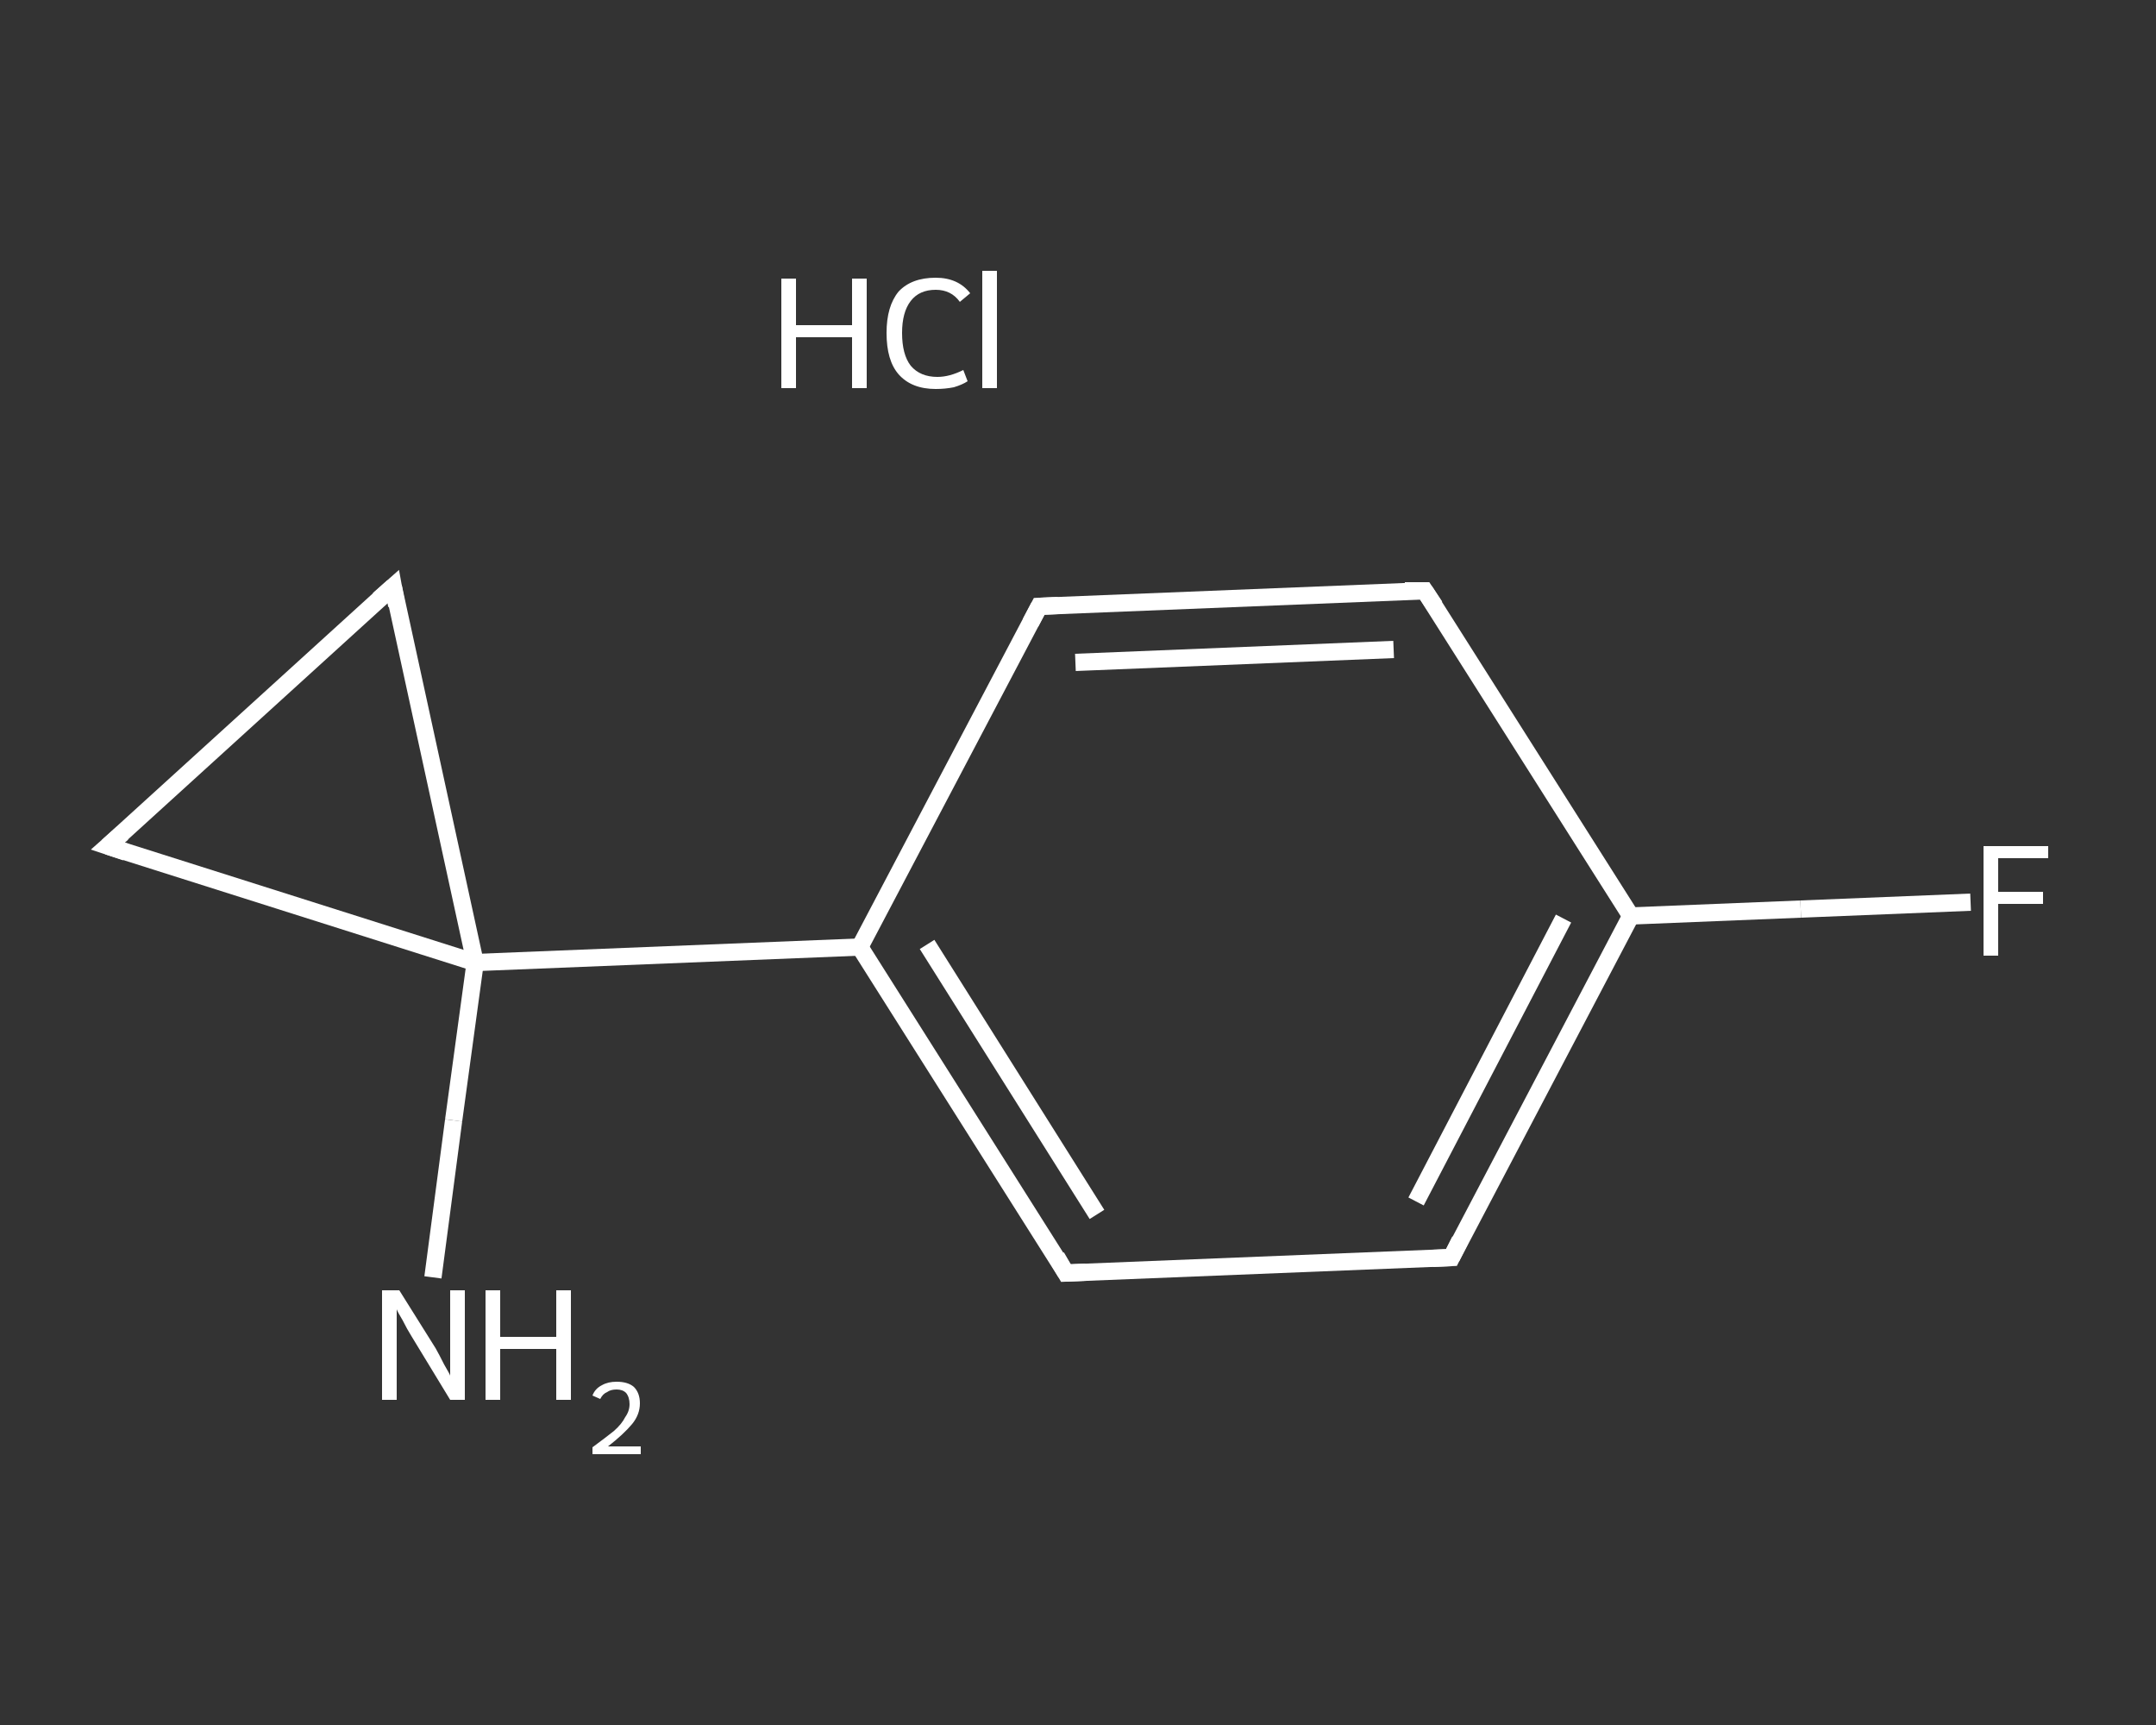 <?xml version='1.0' encoding='iso-8859-1'?>
<svg version='1.1' baseProfile='full'
              xmlns='http://www.w3.org/2000/svg'
                      xmlns:rdkit='http://www.rdkit.org/xml'
                      xmlns:xlink='http://www.w3.org/1999/xlink'
                  xml:space='preserve'
width='250px' height='200px' viewBox='0 0 250 200'>
<rect x="0" y="0" width="250" height="200" fill="#333333" stroke="none"/>
<!-- END OF HEADER -->
<rect style='opacity:1.0;fill:transparent;stroke:none' width='250.0' height='200.0' x='0.0' y='0.0'> </rect>
<path class='bond-0 atom-1 atom-2' d='M 50.2,148.1 L 52.6,129.9' style='fill:none;fill-rule:evenodd;stroke:#FFFFFF;stroke-width:2.0px;stroke-linecap:butt;stroke-linejoin:miter;stroke-opacity:1' />
<path class='bond-0 atom-1 atom-2' d='M 52.6,129.9 L 55.1,111.6' style='fill:none;fill-rule:evenodd;stroke:#FFFFFF;stroke-width:2.0px;stroke-linecap:butt;stroke-linejoin:miter;stroke-opacity:1' />
<path class='bond-1 atom-2 atom-3' d='M 55.1,111.6 L 99.7,109.8' style='fill:none;fill-rule:evenodd;stroke:#FFFFFF;stroke-width:2.0px;stroke-linecap:butt;stroke-linejoin:miter;stroke-opacity:1' />
<path class='bond-2 atom-3 atom-4' d='M 99.7,109.8 L 123.6,147.6' style='fill:none;fill-rule:evenodd;stroke:#FFFFFF;stroke-width:2.0px;stroke-linecap:butt;stroke-linejoin:miter;stroke-opacity:1' />
<path class='bond-2 atom-3 atom-4' d='M 107.5,109.5 L 127.2,140.8' style='fill:none;fill-rule:evenodd;stroke:#FFFFFF;stroke-width:2.0px;stroke-linecap:butt;stroke-linejoin:miter;stroke-opacity:1' />
<path class='bond-3 atom-4 atom-5' d='M 123.6,147.6 L 168.3,145.8' style='fill:none;fill-rule:evenodd;stroke:#FFFFFF;stroke-width:2.0px;stroke-linecap:butt;stroke-linejoin:miter;stroke-opacity:1' />
<path class='bond-4 atom-5 atom-6' d='M 168.3,145.8 L 189.1,106.2' style='fill:none;fill-rule:evenodd;stroke:#FFFFFF;stroke-width:2.0px;stroke-linecap:butt;stroke-linejoin:miter;stroke-opacity:1' />
<path class='bond-4 atom-5 atom-6' d='M 164.2,139.3 L 181.3,106.5' style='fill:none;fill-rule:evenodd;stroke:#FFFFFF;stroke-width:2.0px;stroke-linecap:butt;stroke-linejoin:miter;stroke-opacity:1' />
<path class='bond-5 atom-6 atom-7' d='M 189.1,106.2 L 208.8,105.4' style='fill:none;fill-rule:evenodd;stroke:#FFFFFF;stroke-width:2.0px;stroke-linecap:butt;stroke-linejoin:miter;stroke-opacity:1' />
<path class='bond-5 atom-6 atom-7' d='M 208.8,105.4 L 228.5,104.6' style='fill:none;fill-rule:evenodd;stroke:#FFFFFF;stroke-width:2.0px;stroke-linecap:butt;stroke-linejoin:miter;stroke-opacity:1' />
<path class='bond-6 atom-6 atom-8' d='M 189.1,106.2 L 165.2,68.5' style='fill:none;fill-rule:evenodd;stroke:#FFFFFF;stroke-width:2.0px;stroke-linecap:butt;stroke-linejoin:miter;stroke-opacity:1' />
<path class='bond-7 atom-8 atom-9' d='M 165.2,68.5 L 120.5,70.3' style='fill:none;fill-rule:evenodd;stroke:#FFFFFF;stroke-width:2.0px;stroke-linecap:butt;stroke-linejoin:miter;stroke-opacity:1' />
<path class='bond-7 atom-8 atom-9' d='M 161.6,75.3 L 124.7,76.8' style='fill:none;fill-rule:evenodd;stroke:#FFFFFF;stroke-width:2.0px;stroke-linecap:butt;stroke-linejoin:miter;stroke-opacity:1' />
<path class='bond-8 atom-2 atom-10' d='M 55.1,111.6 L 12.5,98.1' style='fill:none;fill-rule:evenodd;stroke:#FFFFFF;stroke-width:2.0px;stroke-linecap:butt;stroke-linejoin:miter;stroke-opacity:1' />
<path class='bond-9 atom-10 atom-11' d='M 12.5,98.1 L 45.6,68.0' style='fill:none;fill-rule:evenodd;stroke:#FFFFFF;stroke-width:2.0px;stroke-linecap:butt;stroke-linejoin:miter;stroke-opacity:1' />
<path class='bond-10 atom-11 atom-2' d='M 45.6,68.0 L 55.1,111.6' style='fill:none;fill-rule:evenodd;stroke:#FFFFFF;stroke-width:2.0px;stroke-linecap:butt;stroke-linejoin:miter;stroke-opacity:1' />
<path class='bond-11 atom-9 atom-3' d='M 120.5,70.3 L 99.7,109.8' style='fill:none;fill-rule:evenodd;stroke:#FFFFFF;stroke-width:2.0px;stroke-linecap:butt;stroke-linejoin:miter;stroke-opacity:1' />
<path d='M 122.5,145.7 L 123.6,147.6 L 125.9,147.5' style='fill:none;stroke:#FFFFFF;stroke-width:2.0px;stroke-linecap:butt;stroke-linejoin:miter;stroke-opacity:1;' />
<path d='M 166.1,145.9 L 168.3,145.8 L 169.3,143.8' style='fill:none;stroke:#FFFFFF;stroke-width:2.0px;stroke-linecap:butt;stroke-linejoin:miter;stroke-opacity:1;' />
<path d='M 166.4,70.3 L 165.2,68.5 L 162.9,68.5' style='fill:none;stroke:#FFFFFF;stroke-width:2.0px;stroke-linecap:butt;stroke-linejoin:miter;stroke-opacity:1;' />
<path d='M 122.7,70.2 L 120.5,70.3 L 119.5,72.2' style='fill:none;stroke:#FFFFFF;stroke-width:2.0px;stroke-linecap:butt;stroke-linejoin:miter;stroke-opacity:1;' />
<path d='M 14.6,98.8 L 12.5,98.1 L 14.2,96.6' style='fill:none;stroke:#FFFFFF;stroke-width:2.0px;stroke-linecap:butt;stroke-linejoin:miter;stroke-opacity:1;' />
<path d='M 43.9,69.5 L 45.6,68.0 L 46.0,70.2' style='fill:none;stroke:#FFFFFF;stroke-width:2.0px;stroke-linecap:butt;stroke-linejoin:miter;stroke-opacity:1;' />
<path class='atom-0' d='M 90.6 32.3
L 92.3 32.3
L 92.3 37.7
L 98.8 37.7
L 98.8 32.3
L 100.5 32.3
L 100.5 45.0
L 98.8 45.0
L 98.8 39.1
L 92.3 39.1
L 92.3 45.0
L 90.6 45.0
L 90.6 32.3
' fill='#FFFFFF'/>
<path class='atom-0' d='M 102.8 38.6
Q 102.8 35.5, 104.2 33.8
Q 105.7 32.2, 108.5 32.2
Q 111.1 32.2, 112.5 34.0
L 111.3 35.0
Q 110.3 33.6, 108.5 33.6
Q 106.6 33.6, 105.6 34.9
Q 104.6 36.2, 104.6 38.6
Q 104.6 41.1, 105.6 42.4
Q 106.7 43.7, 108.7 43.7
Q 110.1 43.7, 111.7 42.9
L 112.2 44.2
Q 111.6 44.6, 110.6 44.9
Q 109.6 45.1, 108.5 45.1
Q 105.7 45.1, 104.2 43.4
Q 102.8 41.8, 102.8 38.6
' fill='#FFFFFF'/>
<path class='atom-0' d='M 113.9 31.4
L 115.6 31.4
L 115.6 45.0
L 113.9 45.0
L 113.9 31.4
' fill='#FFFFFF'/>
<path class='atom-1' d='M 46.3 149.6
L 50.5 156.3
Q 50.9 157.0, 51.5 158.2
Q 52.2 159.4, 52.2 159.5
L 52.2 149.6
L 53.9 149.6
L 53.9 162.3
L 52.2 162.3
L 47.7 154.9
Q 47.2 154.1, 46.7 153.1
Q 46.1 152.1, 46.0 151.8
L 46.0 162.3
L 44.3 162.3
L 44.3 149.6
L 46.3 149.6
' fill='#FFFFFF'/>
<path class='atom-1' d='M 56.3 149.6
L 58.0 149.6
L 58.0 155.0
L 64.5 155.0
L 64.5 149.6
L 66.2 149.6
L 66.2 162.3
L 64.5 162.3
L 64.5 156.4
L 58.0 156.4
L 58.0 162.3
L 56.3 162.3
L 56.3 149.6
' fill='#FFFFFF'/>
<path class='atom-1' d='M 68.7 161.8
Q 69.0 161.0, 69.8 160.6
Q 70.5 160.2, 71.5 160.2
Q 72.8 160.2, 73.5 160.8
Q 74.2 161.5, 74.2 162.7
Q 74.2 164.0, 73.3 165.1
Q 72.3 166.3, 70.5 167.7
L 74.3 167.7
L 74.3 168.6
L 68.7 168.6
L 68.7 167.8
Q 70.2 166.7, 71.2 165.9
Q 72.1 165.1, 72.5 164.3
Q 73.0 163.6, 73.0 162.8
Q 73.0 162.0, 72.6 161.5
Q 72.2 161.1, 71.5 161.1
Q 70.8 161.1, 70.4 161.4
Q 69.9 161.6, 69.6 162.2
L 68.7 161.8
' fill='#FFFFFF'/>
<path class='atom-7' d='M 230.0 98.1
L 237.5 98.1
L 237.5 99.5
L 231.7 99.5
L 231.7 103.4
L 236.9 103.4
L 236.9 104.8
L 231.7 104.8
L 231.7 110.8
L 230.0 110.8
L 230.0 98.1
' fill='#FFFFFF'/>
</svg>
